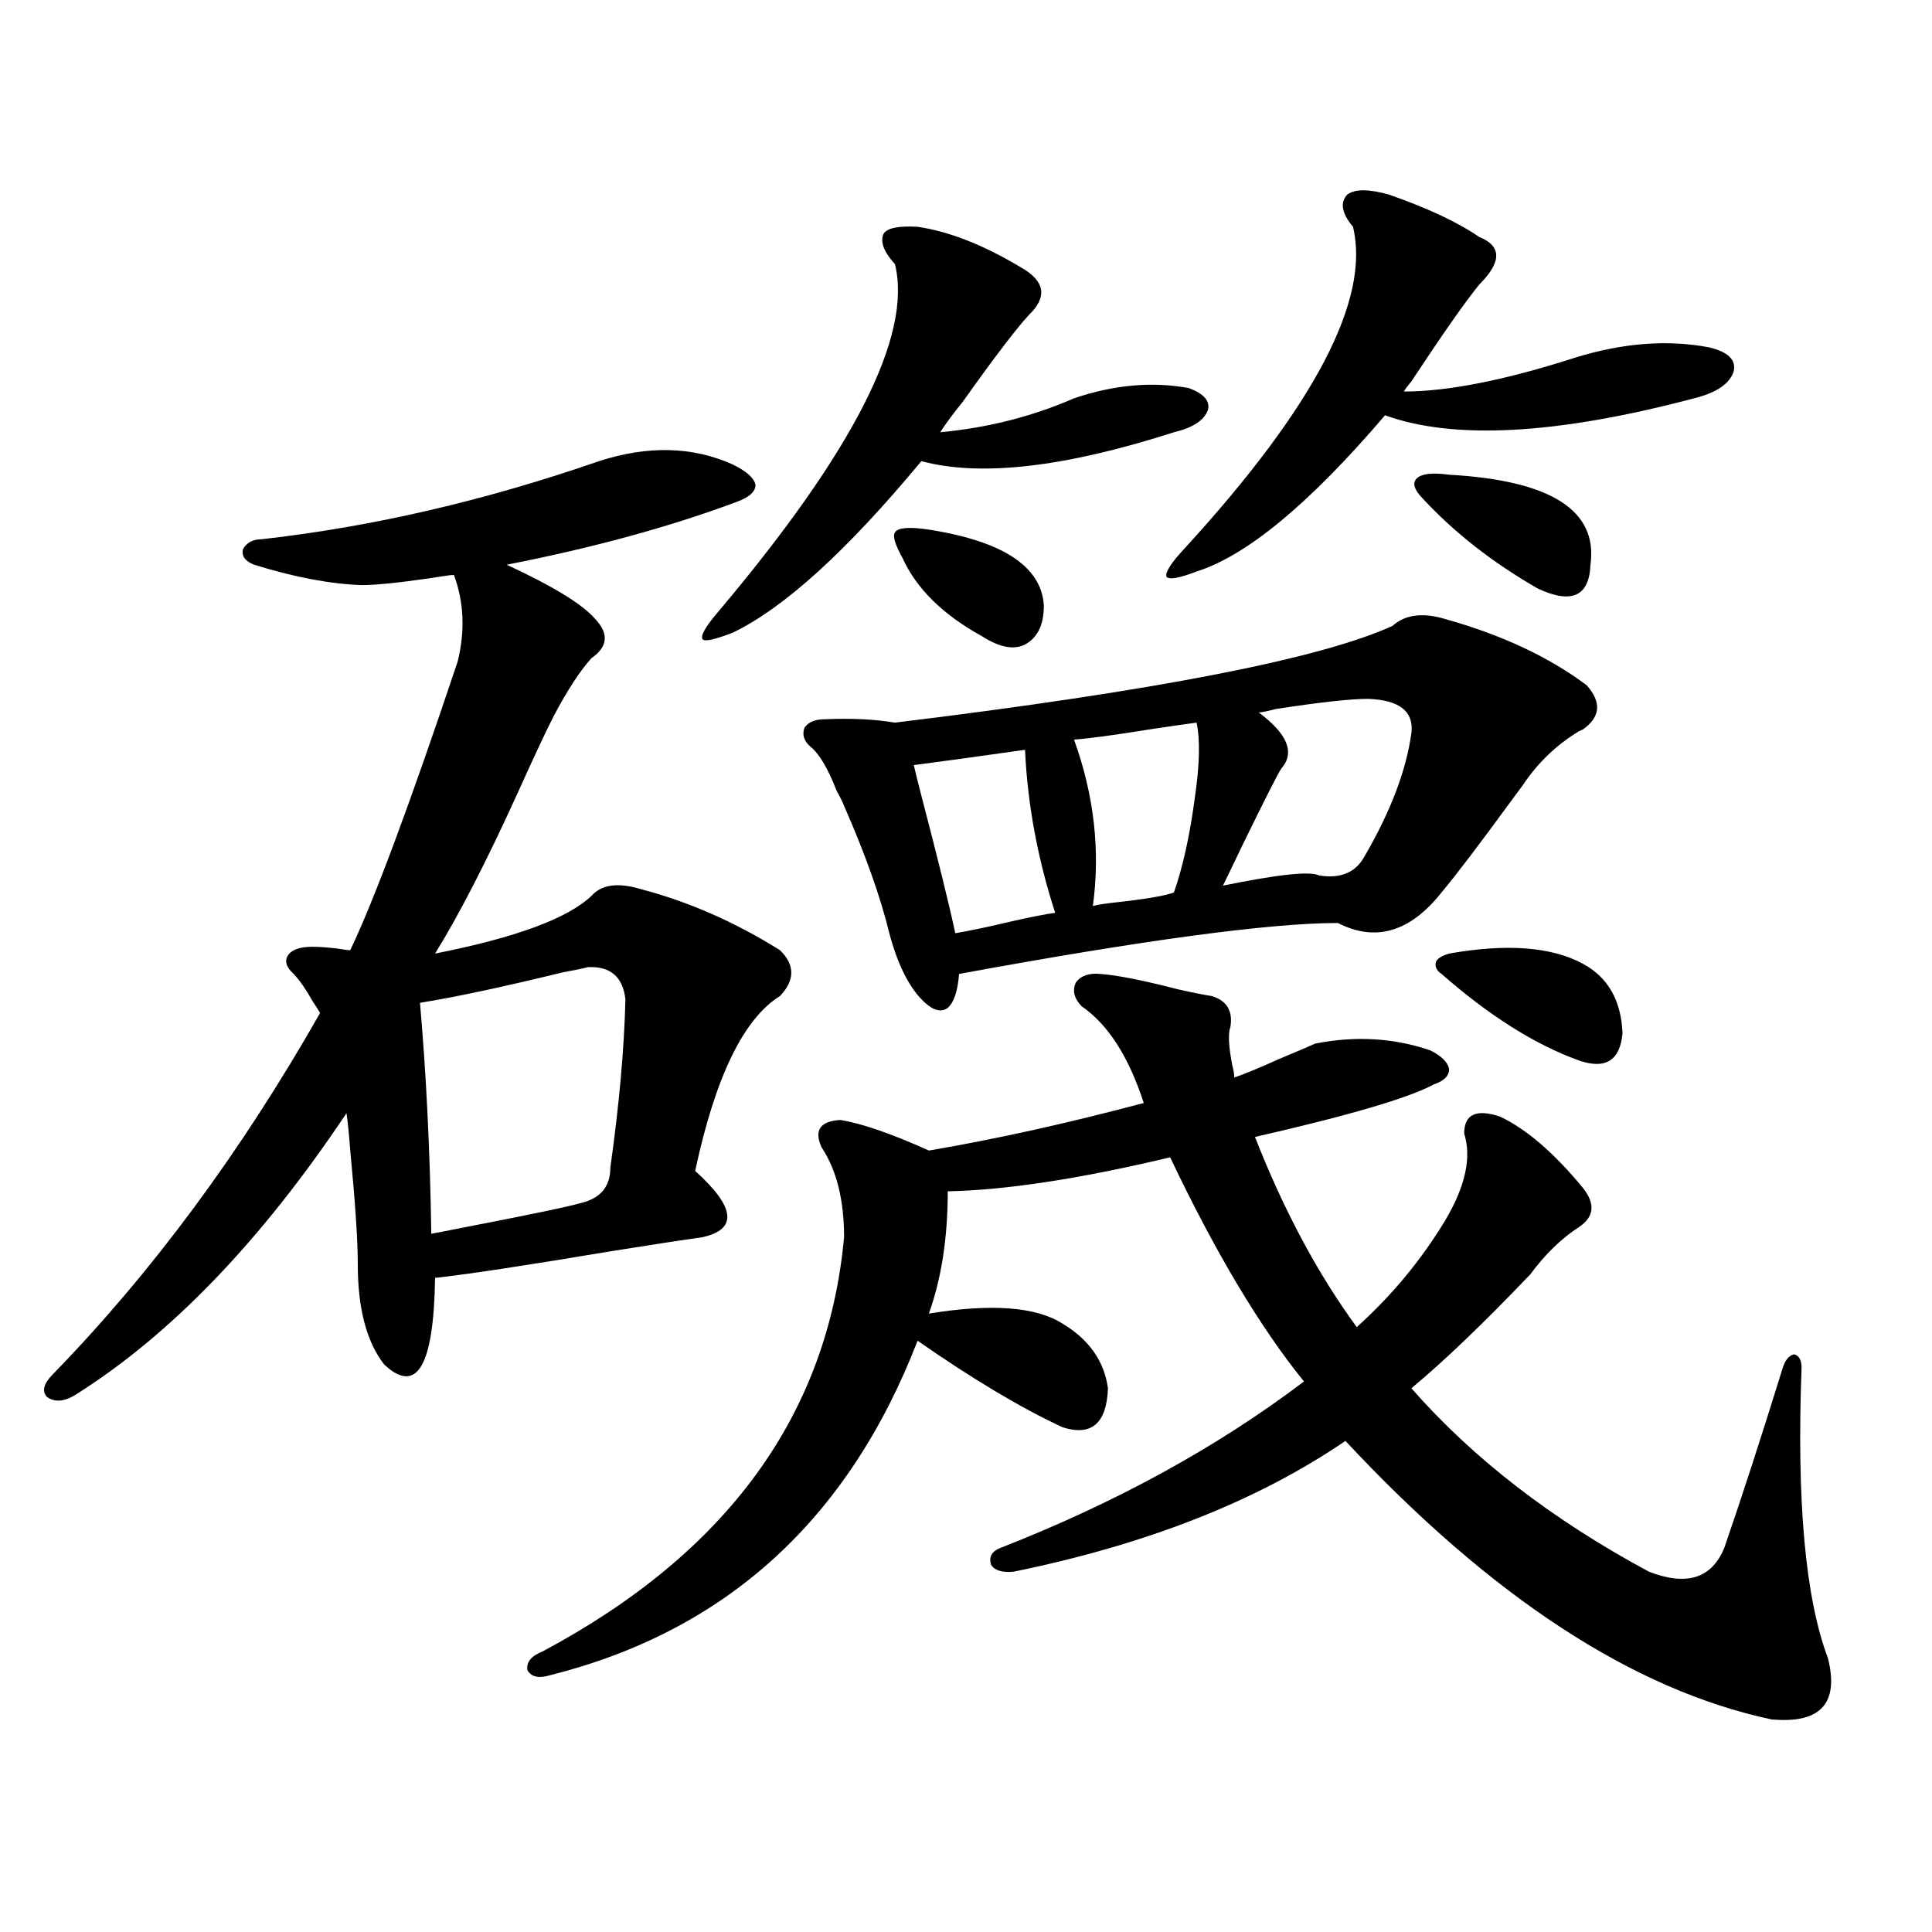 <?xml version="1.0" encoding="utf-8"?>
<!-- Generator: Adobe Illustrator 16.0.0, SVG Export Plug-In . SVG Version: 6.00 Build 0)  -->
<!DOCTYPE svg PUBLIC "-//W3C//DTD SVG 1.1//EN" "http://www.w3.org/Graphics/SVG/1.1/DTD/svg11.dtd">
<svg version="1.1" id="图层_1" xmlns="http://www.w3.org/2000/svg" xmlns:xlink="http://www.w3.org/1999/xlink" x="0px" y="0px"
	 width="1000px" height="1000px" viewBox="0 0 1000 1000" enable-background="new 0 0 1000 1000" xml:space="preserve">
<path d="M310.065,238.684c25.365-8.198,48.444-7.608,69.267,1.758c7.149,3.516,11.052,7.031,11.707,10.547
	c0,3.516-3.262,6.454-9.756,8.789c-34.48,12.896-74.145,23.73-119.021,32.52c24.055,11.138,39.344,20.517,45.853,28.125
	c7.149,7.622,6.494,14.364-1.951,20.215c-5.854,6.454-12.362,16.411-19.512,29.883c-3.902,7.622-10.091,20.806-18.536,39.551
	c-16.265,35.747-30.578,63.583-42.926,83.496c41.615-8.198,68.611-18.155,80.974-29.883c5.198-5.851,13.658-7.031,25.365-3.516
	c24.71,6.454,48.779,17.001,72.193,31.641c7.805,7.622,7.805,15.532,0,23.73c-18.871,11.728-33.505,41.899-43.901,90.527
	c20.808,18.759,22.104,30.185,3.902,34.277c-8.46,1.181-23.749,3.516-45.853,7.031c-45.532,7.622-76.431,12.305-92.681,14.063
	c-0.655,45.703-9.436,60.645-26.341,44.824c-9.115-11.714-13.658-29.004-13.658-51.855c0-12.305-1.311-31.929-3.902-58.887
	c-0.655-8.789-1.311-15.229-1.951-19.336c-44.236,66.22-91.064,114.849-140.484,145.898c-5.854,3.516-10.731,3.817-14.634,0.879
	c-2.606-2.925-1.631-6.729,2.927-11.426c51.371-52.734,97.559-115.137,138.533-187.207c-0.655-1.167-1.951-3.214-3.902-6.152
	c-3.262-5.851-6.509-10.547-9.756-14.063c-3.902-3.516-4.878-6.729-2.927-9.668c1.951-2.925,6.174-4.395,12.683-4.395
	c3.247,0,7.47,0.302,12.683,0.879c3.247,0.591,5.519,0.879,6.829,0.879c12.348-25.776,30.884-75.586,55.608-149.414
	c3.902-15.82,3.247-30.762-1.951-44.824c-1.311,0-5.533,0.591-12.683,1.758c-16.265,2.349-27.972,3.516-35.121,3.516
	c-16.265-0.577-34.801-4.093-55.608-10.547c-4.558-1.758-6.509-4.395-5.854-7.91c1.951-3.516,5.198-5.273,9.756-5.273
	C192.66,272.673,250.875,259.2,310.065,238.684z M304.212,500.598c-1.951,0.591-6.188,1.47-12.683,2.637
	c-31.219,7.622-55.943,12.896-74.145,15.82c3.247,36.914,5.198,76.767,5.854,119.531c3.247-0.577,7.805-1.456,13.658-2.637
	c36.417-7.031,57.56-11.426,63.413-13.184c10.396-2.335,15.609-8.487,15.609-18.457c4.543-32.218,7.149-61.222,7.805-87.012
	C322.413,505.583,315.919,500.021,304.212,500.598z M569.571,504.113c8.445,0.591,21.783,3.228,39.999,7.91
	c7.805,1.758,13.658,2.938,17.561,3.516c7.805,2.349,11.052,7.622,9.756,15.82c-1.311,3.516-0.976,10.259,0.976,20.215
	c0.641,2.349,0.976,4.395,0.976,6.152c5.198-1.758,13.003-4.972,23.414-9.668c8.445-3.516,14.634-6.152,18.536-7.91
	c20.808-4.093,40.64-2.925,59.511,3.516c5.854,2.938,9.101,6.152,9.756,9.668c0,3.516-2.606,6.152-7.805,7.91
	c-13.018,7.031-43.901,16.122-92.681,27.246c14.954,38.095,32.515,70.903,52.682,98.438c18.201-16.397,33.49-34.854,45.853-55.371
	c10.396-17.578,13.658-32.52,9.756-44.824c0-9.956,6.174-12.882,18.536-8.789c13.658,6.454,27.957,18.759,42.926,36.914
	c6.494,8.212,5.854,14.941-1.951,20.215c-9.115,5.864-17.561,14.063-25.365,24.609c-24.069,25.2-44.557,44.824-61.462,58.887
	c31.859,36.337,72.834,67.978,122.924,94.922c19.512,7.608,32.515,3.516,39.023-12.305c9.101-26.367,19.177-57.417,30.243-93.164
	c1.296-4.093,3.247-6.44,5.854-7.031c2.592,0.591,3.902,2.938,3.902,7.031c-2.606,69.146,1.951,119.229,13.658,150.293
	c5.854,23.429-3.902,33.976-29.268,31.641c-71.553-15.243-145.042-63.281-220.482-144.141
	c-45.532,31.063-102.771,53.613-171.703,67.676c-5.854,0.591-9.756-0.577-11.707-3.516c-1.311-4.093,0.32-7.031,4.878-8.789
	c59.831-23.429,112.192-52.144,157.069-86.133c-22.773-28.125-45.853-66.797-69.267-116.016
	c-46.828,11.138-85.211,17.001-115.119,17.578c0,24.032-3.262,45.126-9.756,63.281c32.515-5.273,55.608-3.516,69.267,5.273
	c13.658,8.212,21.463,19.336,23.414,33.398c-0.655,18.169-8.46,24.911-23.414,20.215c-21.463-9.956-46.508-24.897-75.12-44.824
	C439.163,786.544,375.75,844.25,284.7,867.102c-5.854,1.758-9.756,0.879-11.707-2.637c-0.655-4.106,1.951-7.333,7.805-9.668
	c95.607-50.977,147.634-122.456,156.094-214.453c0-19.336-3.902-34.854-11.707-46.582c-3.902-8.789-0.655-13.472,9.756-14.063
	c11.052,1.758,26.341,7.031,45.853,15.82c34.466-5.851,71.538-14.063,111.217-24.609c-7.805-24.019-18.536-40.718-32.194-50.098
	c-3.902-4.093-4.878-8.198-2.927-12.305C559.48,504.992,563.718,503.536,569.571,504.113z M474.939,117.395
	c16.25,2.349,34.146,9.38,53.657,21.094c12.348,7.031,13.658,15.243,3.902,24.609c-6.509,7.031-17.896,21.973-34.146,44.824
	c-5.213,6.454-9.115,11.728-11.707,15.82c24.71-2.335,47.804-8.198,69.267-17.578c20.808-7.031,40.64-8.789,59.511-5.273
	c7.805,2.938,11.052,6.743,9.756,11.426c-1.951,5.273-7.805,9.091-17.561,11.426c-56.584,18.169-100.165,23.153-130.729,14.941
	c-38.383,46.294-70.897,75.888-97.559,88.77c-9.115,3.516-14.313,4.696-15.609,3.516c-1.311-1.758,1.296-6.44,7.805-14.063
	c70.242-83.194,100.806-143.262,91.705-180.176c-5.854-6.44-7.805-11.714-5.854-15.82
	C459.33,117.985,465.184,116.817,474.939,117.395z M720.787,323.938c6.494-5.851,15.609-7.031,27.316-3.516
	c29.268,8.212,53.657,19.638,73.169,34.277c7.805,8.789,7.149,16.411-1.951,22.852l-1.951,0.879
	c-11.707,7.031-21.463,16.411-29.268,28.125c-1.311,1.758-3.262,4.395-5.854,7.91c-16.265,22.274-28.292,38.095-36.097,47.461
	c-16.265,20.517-34.146,25.79-53.657,15.82c-35.121,0-100.485,8.789-196.093,26.367c-0.655,8.789-2.606,14.653-5.854,17.578
	c-3.262,2.349-7.164,1.47-11.707-2.637c-7.805-7.031-13.993-19.034-18.536-36.035c-4.558-18.745-12.362-40.718-23.414-65.918
	c-0.655-1.758-1.951-4.395-3.902-7.91c-4.558-11.714-9.115-19.336-13.658-22.852c-3.262-2.925-4.237-6.152-2.927-9.668
	c1.951-2.925,5.519-4.395,10.731-4.395c13.658-0.577,25.686,0,36.097,1.758C597.863,357.638,683.715,340.938,720.787,323.938z
	 M478.842,273.84c39.664,5.864,60.151,19.048,61.462,39.551c0,9.97-3.262,16.699-9.756,20.215
	c-5.854,2.938-13.338,1.47-22.438-4.395c-20.167-11.124-33.825-24.609-40.975-40.43c-3.902-7.031-5.213-11.426-3.902-13.184
	C464.528,273.263,469.727,272.673,478.842,273.84z M530.548,388.098c-24.725,3.516-43.901,6.152-57.56,7.91
	c0.641,2.938,1.951,8.212,3.902,15.82c8.445,32.231,14.299,55.962,17.561,71.191c7.149-1.167,16.905-3.214,29.268-6.152
	c10.396-2.335,17.881-3.804,22.438-4.395C537.042,444.348,531.844,416.223,530.548,388.098z M619.326,374.035
	c-4.558,0.591-12.683,1.758-24.39,3.516c-18.216,2.938-31.219,4.696-39.023,5.273c10.396,28.716,13.658,57.431,9.756,86.133
	c1.951-0.577,5.519-1.167,10.731-1.758c16.25-1.758,26.661-3.516,31.219-5.273c4.543-12.882,8.125-29.004,10.731-48.34
	C620.942,396.008,621.277,382.824,619.326,374.035z M718.836,100.695c20.152,7.031,35.762,14.364,46.828,21.973
	c11.707,4.696,11.707,12.896,0,24.609c-7.164,8.789-18.871,25.488-35.121,50.098c-1.951,2.349-3.262,4.106-3.902,5.273
	c22.759,0,52.347-5.851,88.778-17.578c24.71-7.608,47.804-9.366,69.267-5.273c9.756,2.349,13.979,6.454,12.683,12.305
	c-1.951,6.454-8.78,11.138-20.487,14.063c-70.897,18.759-124.234,21.685-159.996,8.789c-39.023,45.703-71.553,72.661-97.559,80.859
	c-9.115,3.516-14.313,4.395-15.609,2.637c-0.655-2.335,2.592-7.319,9.756-14.941c66.98-73.237,95.928-128.608,86.827-166.113
	c-5.854-7.031-6.829-12.593-2.927-16.699C701.275,97.771,708.425,97.771,718.836,100.695z M708.104,361.73
	c-9.115,0-25.045,1.758-47.804,5.273c-4.558,1.181-7.484,1.758-8.78,1.758c14.954,11.138,18.856,20.806,11.707,29.004
	c-1.951,2.938-8.78,16.411-20.487,40.43c-3.902,8.212-7.164,14.941-9.756,20.215c28.612-5.851,45.197-7.608,49.755-5.273
	c11.052,1.758,18.856-1.456,23.414-9.668c13.658-23.429,21.783-44.824,24.39-64.16C731.839,368.185,724.354,362.321,708.104,361.73z
	 M750.055,245.715c52.682,2.938,77.071,18.457,73.169,46.582c-0.655,16.411-9.756,20.517-27.316,12.305
	c-23.414-13.472-43.261-29.004-59.511-46.582c-4.558-4.683-5.533-8.198-2.927-10.547
	C736.062,245.138,741.595,244.548,750.055,245.715z M819.321,498.84c13.003,7.031,19.832,19.048,20.487,36.035
	c-1.311,14.063-8.78,18.759-22.438,14.063c-22.773-8.198-46.508-23.14-71.218-44.824c-2.606-1.758-3.582-3.804-2.927-6.152
	c0.641-1.758,2.927-3.214,6.829-4.395C779.963,488.293,803.057,490.051,819.321,498.84z"/>
</svg>
